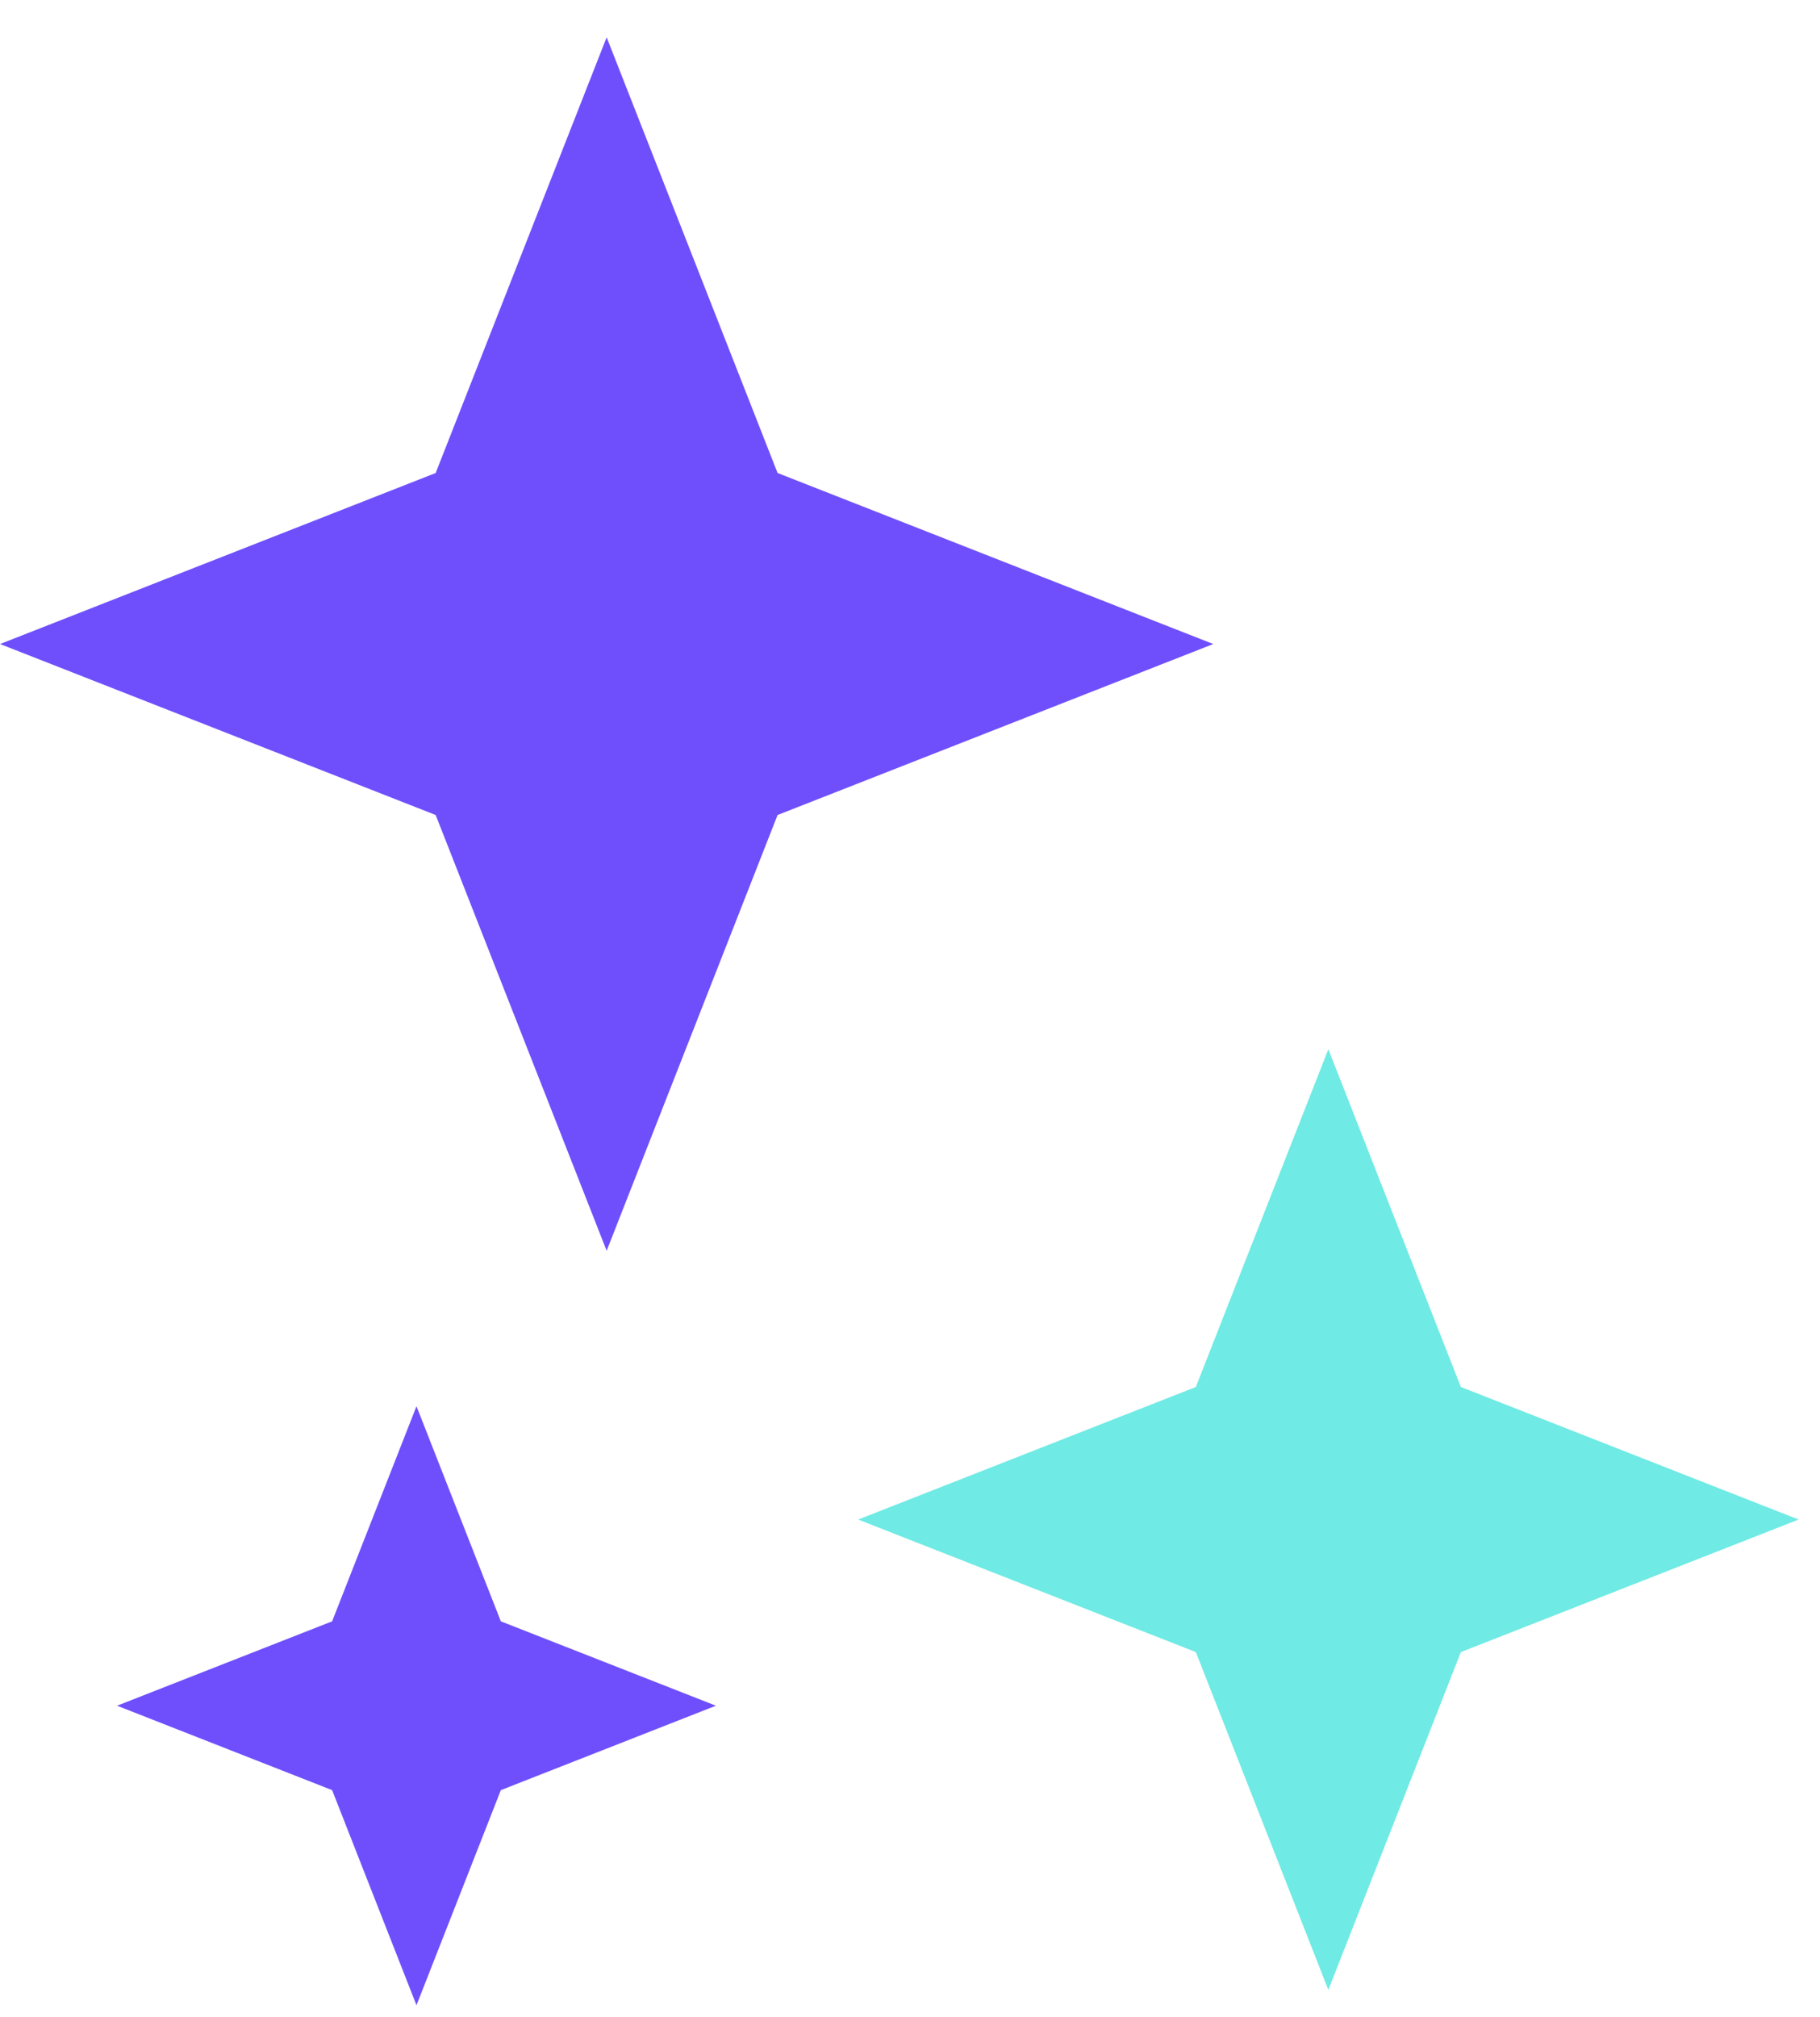 <svg fill="none" height="41" viewBox="0 0 37 41" width="37" xmlns="http://www.w3.org/2000/svg"><g clip-rule="evenodd" fill-rule="evenodd"><path d="m24.311 33.579-6.865-2.694 6.865-2.694 2.694-6.865 2.694 6.865 6.866 2.694-6.866 2.694-2.694 6.866z" fill="#6feae4"/><path d="m6.752 36.385-4.372-1.716 4.372-1.715 1.715-4.372 1.715 4.372 4.372 1.715-4.372 1.716-1.715 4.372zm2.105-19.82-8.856-3.475 8.856-3.476 3.476-8.856 3.475 8.856 8.857 3.476-8.857 3.475-3.475 8.857z" fill="#6f4ffc"/></g></svg>